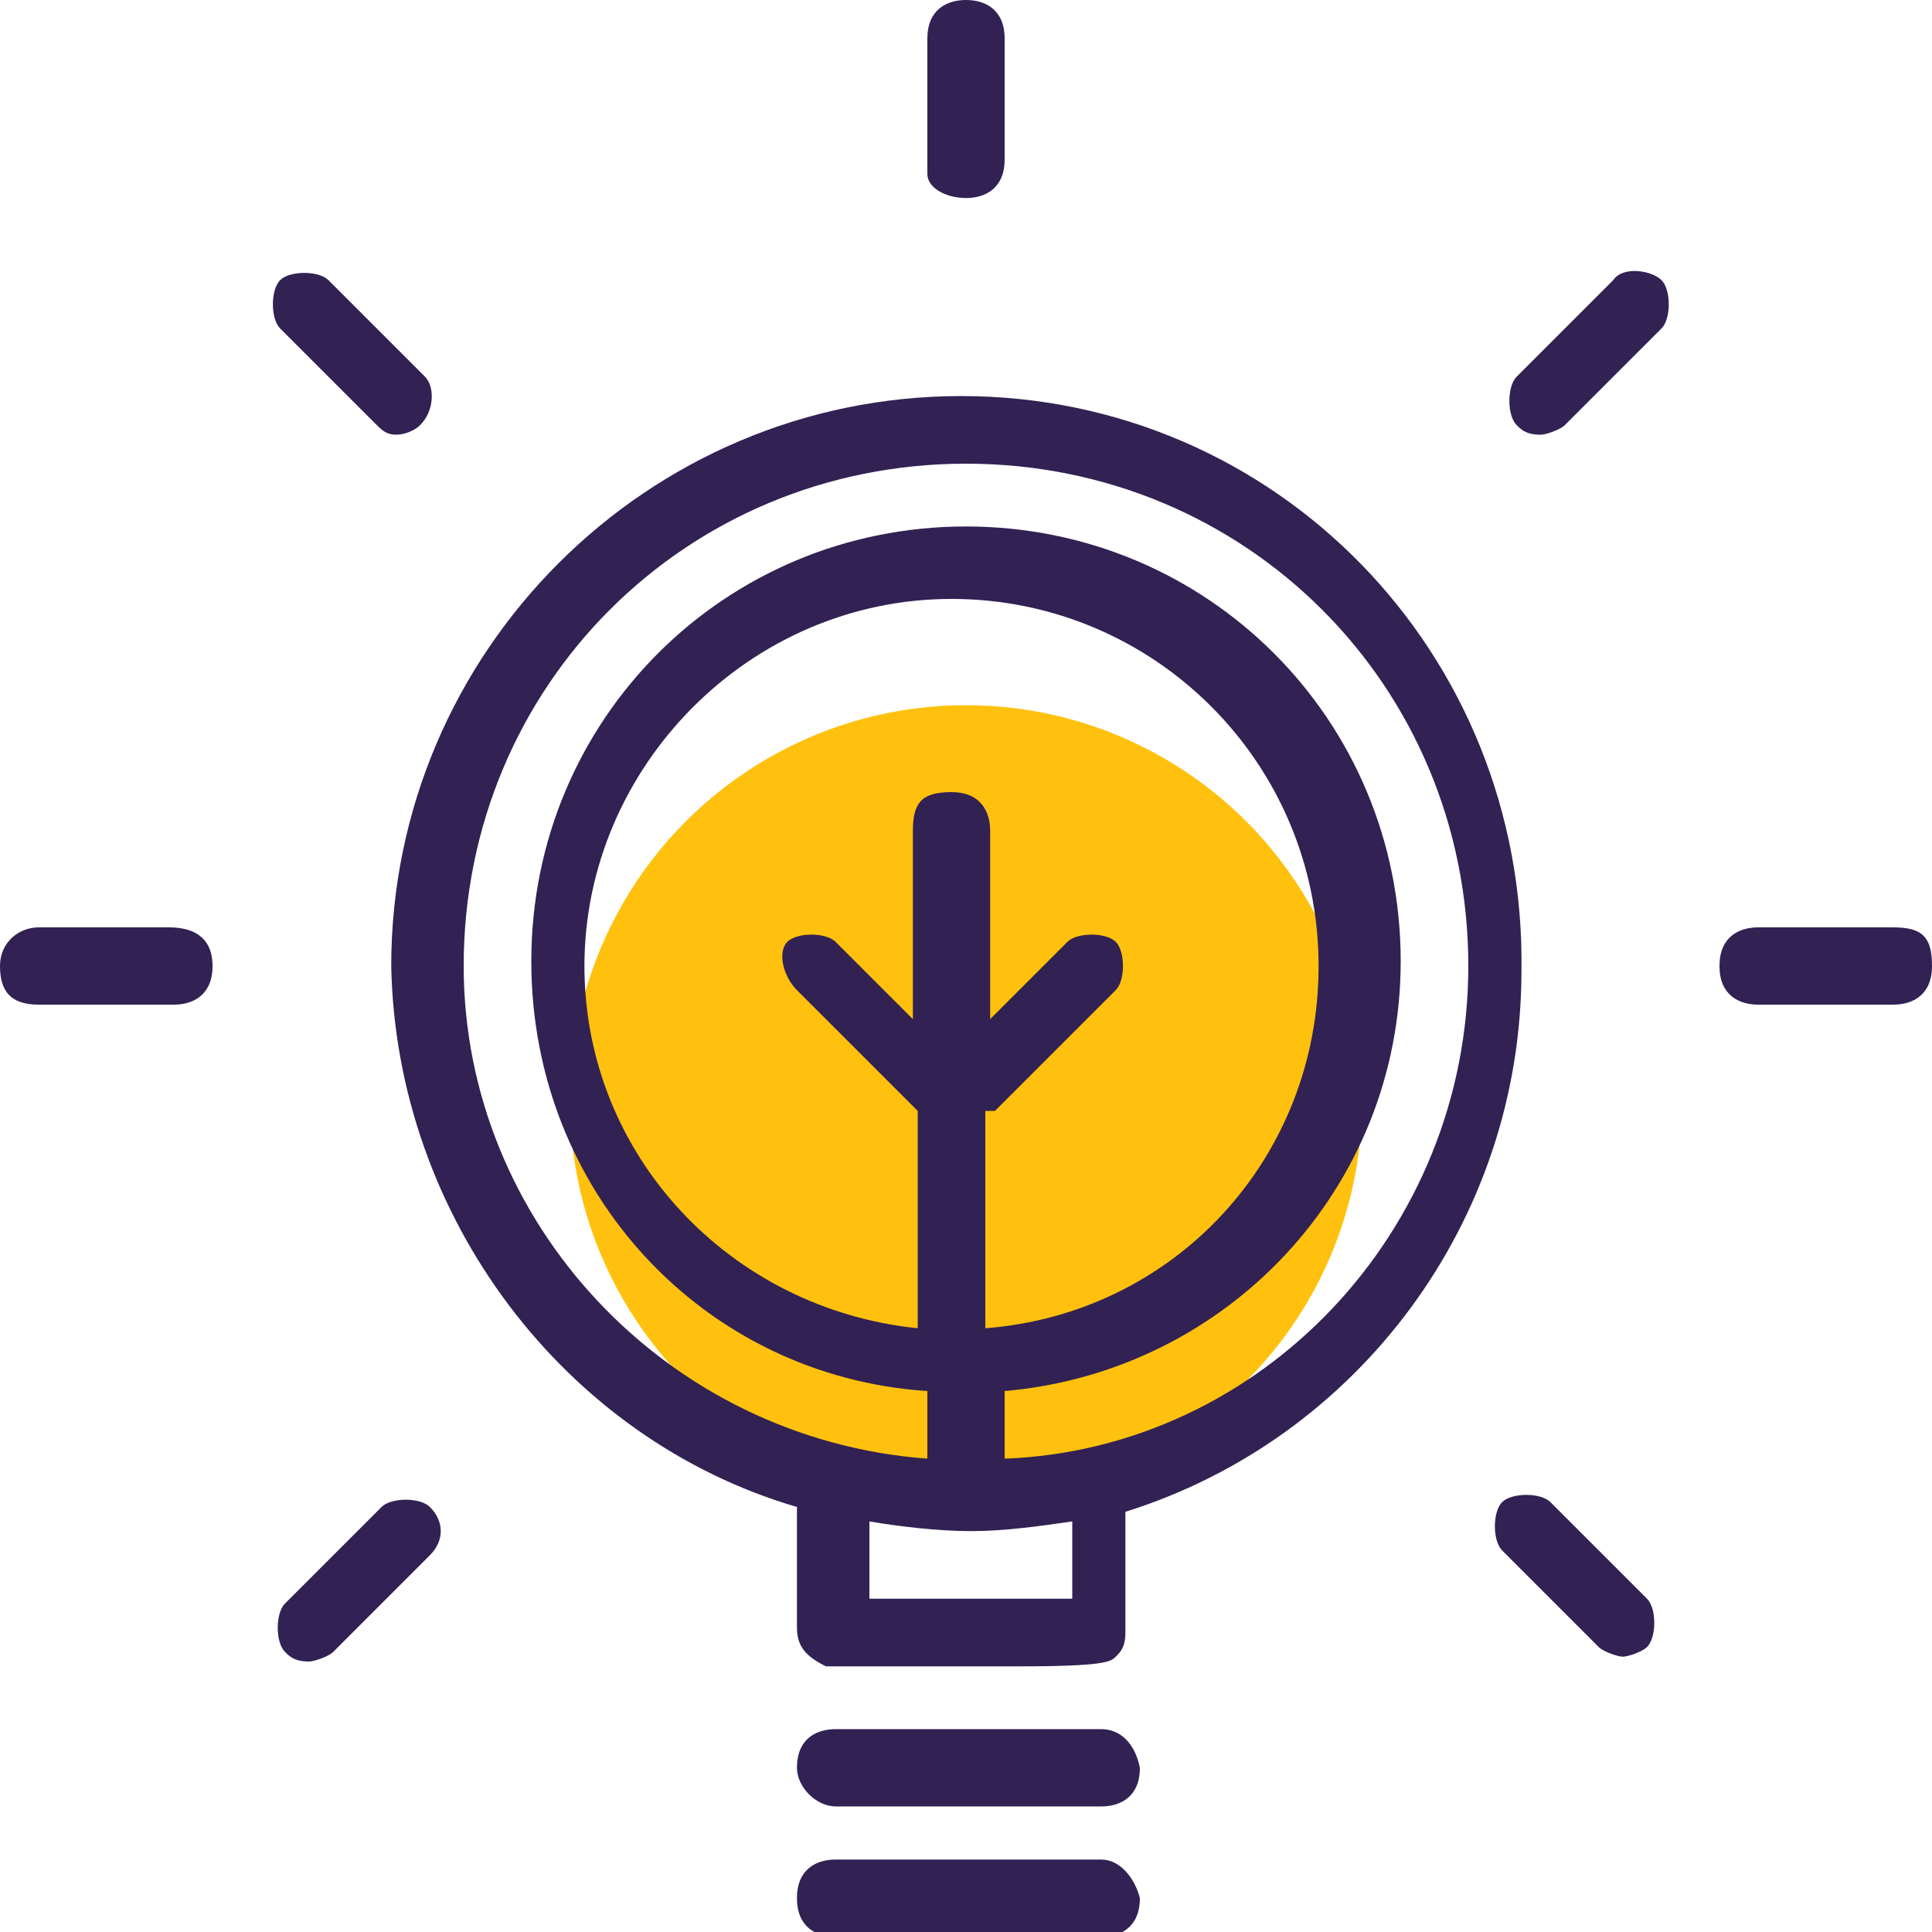 <svg xmlns="http://www.w3.org/2000/svg" width="40" height="40"><circle fill="#FFC10D" cx="20" cy="22.8" r="8.2"/><g fill="#322153"><path d="M20 4.1c.4 0 .8-.2.8-.8V.8c0-.6-.4-.8-.8-.8s-.8.2-.8.8v2.8c0 .3.4.5.8.5zM3.5 19.2H.8c-.4 0-.8.3-.8.8s.2.8.8.8h2.8c.4 0 .8-.2.8-.8s-.4-.8-.9-.8zM39.2 19.2h-2.8c-.4 0-.8.2-.8.8s.4.8.8.8h2.8c.4 0 .8-.2.8-.8s-.2-.8-.8-.8zM7.8 8.8c.1.1.2.2.4.2s.4-.1.5-.2c.3-.3.3-.8.1-1l-2-2c-.2-.2-.8-.2-1 0s-.2.8 0 1l2 2zM32.1 31.1c-.2-.2-.8-.2-1 0s-.2.8 0 1l2 2c.1.1.4.2.5.2s.4-.1.5-.2c.2-.2.2-.8 0-1l-2-2zM8.9 31.2c-.2-.2-.8-.2-1 0l-2 2c-.2.2-.2.8 0 1 .1.1.2.2.5.2.1 0 .4-.1.5-.2l2-2c.3-.3.3-.7 0-1zM33.4 5.8l-2 2c-.2.2-.2.8 0 1 .1.1.2.2.5.2.1 0 .4-.1.5-.2l2-2c.2-.2.2-.8 0-1s-.8-.3-1 0zM22.8 35.8h-5.5c-.4 0-.8.2-.8.8 0 .4.4.8.8.8h5.5c.4 0 .8-.2.8-.8-.1-.5-.4-.8-.8-.8zM22.8 38.5h-5.5c-.4 0-.8.2-.8.8s.4.8.8.8h5.5c.4 0 .8-.2.8-.8-.1-.4-.4-.8-.8-.8zM19.9 8.2C13.4 8.2 8.1 13.5 8.1 20c.1 5.2 3.6 9.8 8.4 11.2v2.5c0 .4.2.6.6.8h4c1.8 0 1.9-.1 2-.2s.2-.2.2-.5v-2.5c4.8-1.5 8.2-6 8.2-11.2.1-6.6-5.1-11.9-11.6-11.9zm2.3 24.9H18v-1.6c.6.1 1.4.2 2.1.2s1.4-.1 2.1-.2v1.6zm-5.7-12.6L19 23v4.5c-3.9-.4-6.9-3.6-6.9-7.5 0-4.1 3.4-7.6 7.6-7.6s7.6 3.4 7.6 7.6c0 4-3 7.2-6.9 7.5V23h.2l2.5-2.5c.2-.2.2-.8 0-1s-.8-.2-1 0l-1.6 1.6v-3.9c0-.4-.2-.8-.8-.8s-.8.2-.8.8v3.9l-1.6-1.6c-.2-.2-.8-.2-1 0s-.1.7.2 1zm4.3 9.7v-1.4c4.6-.4 8.2-4.2 8.2-8.9 0-5-4-9-9-9s-9 4-9 9c0 4.8 3.6 8.6 8.2 8.9v1.4c-5.4-.4-9.6-4.9-9.6-10.2 0-5.8 4.6-10.4 10.4-10.4S30.4 14.2 30.4 20c0 5.5-4.3 10-9.6 10.2z"/></g></svg>